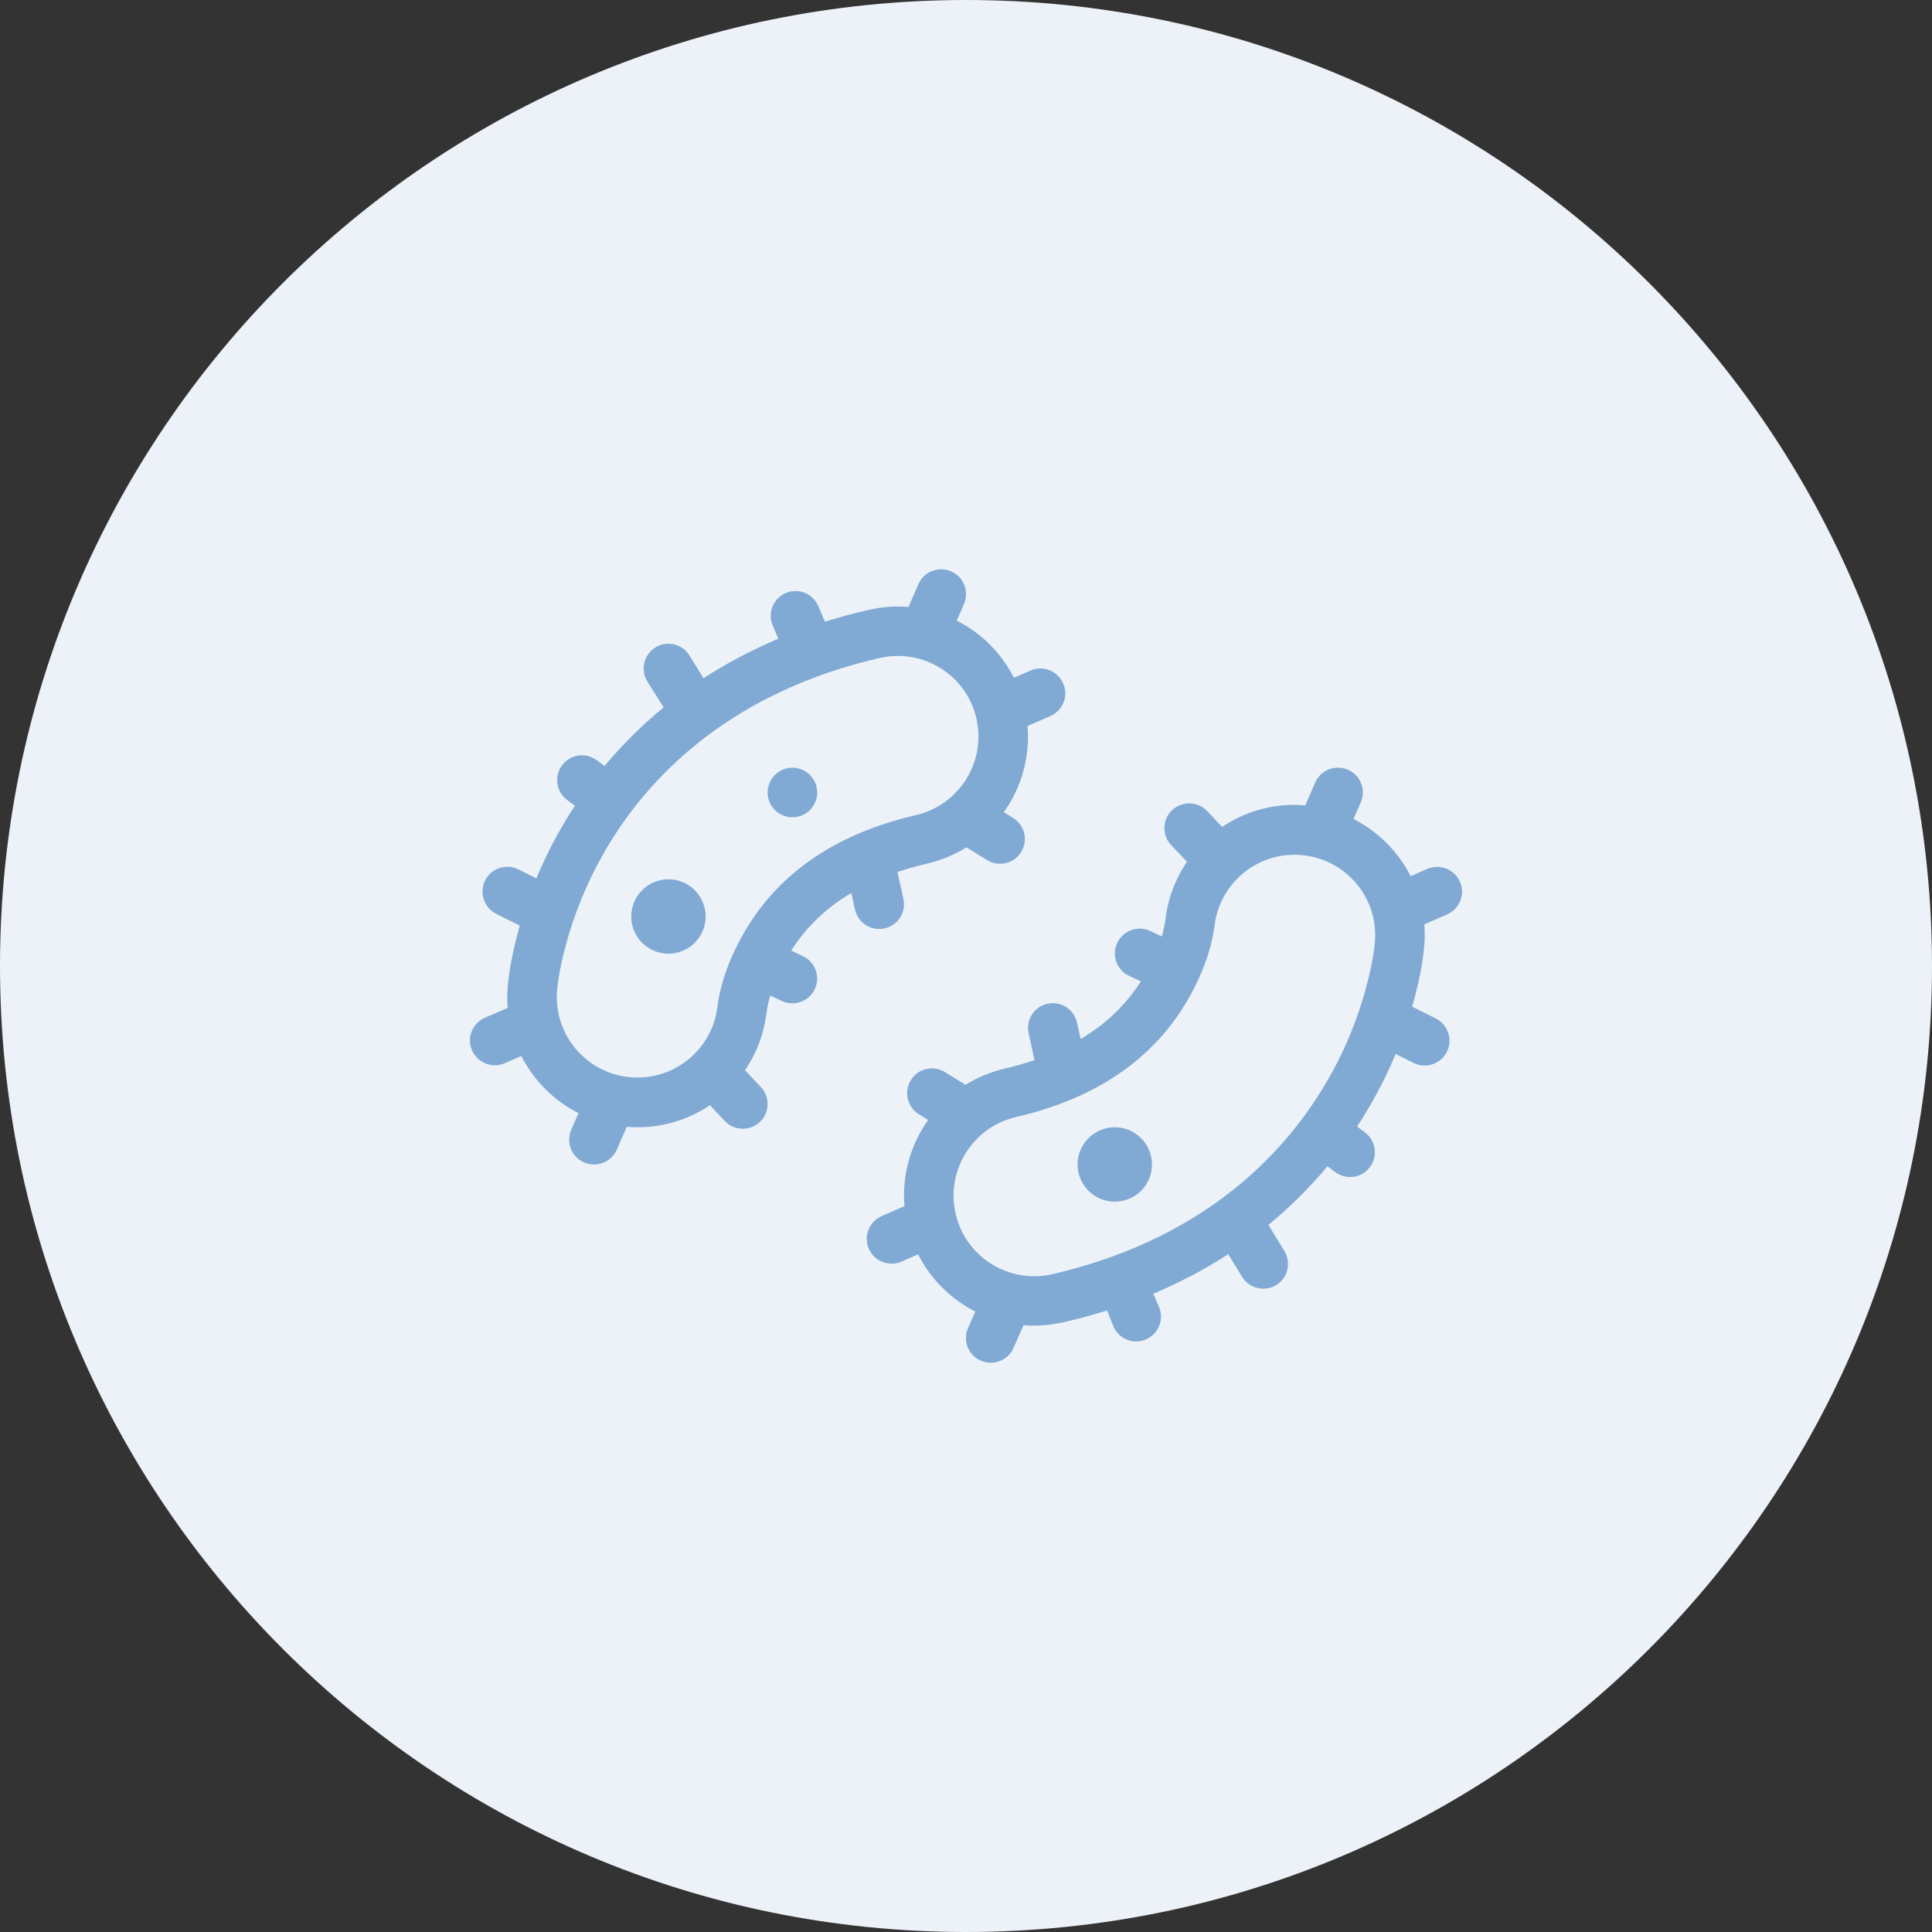 <svg width="148" height="148" viewBox="0 0 148 148" fill="none" xmlns="http://www.w3.org/2000/svg">
<rect x="0" y="0" width="148" height="148" fill="#333333" stroke="none"/>
<path d="M0 74C0 33.131 33.131 0 74 0V0C114.869 0 148 33.131 148 74V74C148 114.869 114.869 148 74 148V148C33.131 148 0 114.869 0 74V74Z" fill="#ECF2F8"/>
<path d="M72.86 43.766C73.822 44.182 74.261 45.298 73.846 46.271L73.288 47.542C75.152 48.48 76.695 49.999 77.669 51.923L78.939 51.365C79.901 50.949 81.017 51.388 81.444 52.35C81.872 53.312 81.42 54.428 80.459 54.855L78.713 55.615C78.915 58.013 78.239 60.34 76.897 62.216L77.609 62.656C78.5 63.214 78.773 64.377 78.227 65.268C77.68 66.158 76.505 66.431 75.615 65.885L74.036 64.911C73.133 65.469 72.112 65.897 71.02 66.158C70.213 66.348 69.453 66.562 68.752 66.799L69.203 68.853C69.429 69.874 68.788 70.895 67.767 71.121C66.746 71.346 65.725 70.705 65.499 69.684L65.214 68.402C62.911 69.779 61.51 71.406 60.608 72.819L61.51 73.246C62.46 73.697 62.863 74.825 62.412 75.775C61.961 76.725 60.833 77.128 59.883 76.677L59.005 76.262C58.886 76.653 58.803 77.057 58.732 77.461C58.554 79.135 57.96 80.678 57.069 81.984L58.281 83.267C59.005 84.026 58.969 85.237 58.209 85.95C57.45 86.662 56.238 86.638 55.526 85.879L54.386 84.668C52.57 85.879 50.35 86.52 48.011 86.318L47.251 88.063C46.835 89.025 45.719 89.464 44.746 89.049C43.772 88.633 43.345 87.505 43.76 86.543L44.318 85.273C42.419 84.311 40.887 82.768 39.937 80.892L38.667 81.45C37.705 81.866 36.589 81.426 36.162 80.465C35.734 79.503 36.185 78.387 37.147 77.96L38.892 77.212C38.845 76.642 38.845 76.072 38.904 75.478C39.035 74.041 39.355 72.605 39.735 71.216C39.759 71.109 39.795 71.014 39.819 70.907L38.014 70.005C37.076 69.53 36.696 68.39 37.159 67.452C37.622 66.514 38.774 66.134 39.712 66.597L41.089 67.286C41.659 65.897 42.395 64.413 43.321 62.869C43.547 62.489 43.784 62.109 44.045 61.73L43.44 61.278C42.597 60.649 42.431 59.462 43.06 58.619C43.689 57.776 44.876 57.61 45.719 58.239L46.313 58.678C47.607 57.123 49.103 55.615 50.836 54.19L49.59 52.208C49.044 51.317 49.317 50.142 50.207 49.596C51.098 49.05 52.273 49.323 52.819 50.213L53.888 51.958C55.609 50.842 57.521 49.821 59.622 48.931L59.195 47.922C58.779 46.96 59.23 45.844 60.192 45.428C61.154 45.013 62.27 45.464 62.685 46.426L63.196 47.625C64.264 47.292 65.368 46.984 66.532 46.722C67.565 46.485 68.598 46.414 69.595 46.497L70.355 44.752C70.771 43.79 71.887 43.351 72.86 43.766ZM58.803 60.709C58.803 60.205 59.003 59.721 59.359 59.365C59.716 59.009 60.199 58.809 60.703 58.809C61.206 58.809 61.69 59.009 62.046 59.365C62.402 59.721 62.602 60.205 62.602 60.709C62.602 61.212 62.402 61.696 62.046 62.052C61.69 62.408 61.206 62.608 60.703 62.608C60.199 62.608 59.716 62.408 59.359 62.052C59.003 61.696 58.803 61.212 58.803 60.709ZM51.204 67.357C51.96 67.357 52.685 67.657 53.219 68.192C53.754 68.726 54.054 69.451 54.054 70.207C54.054 70.962 53.754 71.687 53.219 72.222C52.685 72.756 51.96 73.056 51.204 73.056C50.449 73.056 49.724 72.756 49.19 72.222C48.655 71.687 48.355 70.962 48.355 70.207C48.355 69.451 48.655 68.726 49.19 68.192C49.724 67.657 50.449 67.357 51.204 67.357ZM54.968 77.045C54.98 76.986 54.98 76.939 54.992 76.879C55.324 74.718 56.215 72.747 57.153 71.18C59.052 68.01 62.697 64.163 70.165 62.442C73.49 61.67 75.555 58.358 74.796 55.033C74.036 51.709 70.711 49.643 67.387 50.403C56.333 52.956 50.005 59.07 46.562 64.816C44.888 67.63 43.926 70.266 43.392 72.225C43.048 73.484 42.787 74.695 42.68 75.822C42.371 79.218 44.876 82.21 48.272 82.519C51.632 82.827 54.6 80.382 54.968 77.045ZM74.154 101.741L74.712 100.47C72.86 99.532 71.305 98.013 70.331 96.089L69.061 96.647C68.099 97.063 66.983 96.623 66.556 95.662C66.128 94.7 66.58 93.584 67.541 93.157L69.287 92.397C69.085 89.998 69.761 87.671 71.103 85.796L70.391 85.356C69.5 84.81 69.227 83.635 69.773 82.744C70.32 81.854 71.495 81.581 72.385 82.127L73.964 83.1C74.867 82.542 75.888 82.115 76.98 81.854C77.787 81.664 78.547 81.45 79.248 81.213L78.797 79.159C78.571 78.138 79.212 77.117 80.233 76.891C81.254 76.665 82.275 77.306 82.501 78.328L82.786 79.598C85.089 78.221 86.49 76.594 87.392 75.181L86.49 74.754C85.54 74.303 85.137 73.175 85.588 72.225C86.039 71.275 87.167 70.871 88.117 71.323L88.995 71.738C89.114 71.346 89.197 70.943 89.268 70.539C89.446 68.865 90.04 67.322 90.93 66.016L89.719 64.745C88.995 63.985 89.031 62.774 89.791 62.062C90.55 61.35 91.762 61.373 92.474 62.133L93.614 63.344C95.43 62.133 97.65 61.492 99.989 61.694L100.749 59.949C101.165 58.987 102.281 58.548 103.254 58.963C104.228 59.379 104.655 60.495 104.24 61.468L103.682 62.739C105.581 63.7 107.113 65.244 108.063 67.12L109.333 66.562C110.295 66.146 111.411 66.585 111.838 67.547C112.266 68.509 111.815 69.625 110.853 70.052L109.108 70.812C109.155 71.382 109.155 71.952 109.096 72.546C108.965 73.982 108.645 75.419 108.265 76.808C108.241 76.915 108.205 77.01 108.182 77.117L109.986 78.019C110.924 78.494 111.304 79.634 110.841 80.572C110.378 81.51 109.226 81.889 108.288 81.426L106.911 80.738C106.341 82.127 105.605 83.611 104.679 85.154C104.453 85.534 104.216 85.914 103.955 86.294L104.56 86.745C105.403 87.375 105.57 88.562 104.94 89.405C104.311 90.248 103.124 90.414 102.281 89.785L101.687 89.345C100.393 90.901 98.897 92.409 97.164 93.833L98.386 95.828C98.933 96.718 98.66 97.894 97.769 98.44C96.879 98.986 95.703 98.713 95.157 97.823L94.089 96.077C92.367 97.193 90.456 98.214 88.354 99.105L88.781 100.114C89.197 101.076 88.746 102.192 87.784 102.607C86.823 103.023 85.707 102.572 85.291 101.61L84.804 100.387C83.736 100.719 82.631 101.028 81.468 101.289C80.435 101.527 79.402 101.598 78.405 101.515L77.645 103.248C77.229 104.21 76.113 104.649 75.14 104.234C74.166 103.818 73.739 102.69 74.154 101.729V101.741ZM85.398 92.052C84.642 92.052 83.917 91.752 83.383 91.218C82.849 90.683 82.548 89.959 82.548 89.203C82.548 88.447 82.849 87.722 83.383 87.188C83.917 86.654 84.642 86.353 85.398 86.353C86.153 86.353 86.878 86.654 87.413 87.188C87.947 87.722 88.247 88.447 88.247 89.203C88.247 89.959 87.947 90.683 87.413 91.218C86.878 91.752 86.153 92.052 85.398 92.052ZM93.032 70.966C93.032 71.026 93.02 71.073 93.008 71.133C92.676 73.294 91.785 75.264 90.847 76.832C88.948 80.002 85.303 83.848 77.835 85.57C74.51 86.342 72.445 89.654 73.204 92.978C73.964 96.303 77.289 98.369 80.613 97.609C91.667 95.056 97.995 88.942 101.438 83.195C103.124 80.393 104.074 77.758 104.608 75.799C104.952 74.54 105.213 73.329 105.32 72.201C105.629 68.806 103.124 65.814 99.728 65.505C96.368 65.196 93.4 67.642 93.032 70.978V70.966Z" fill="#80AAD3"/>
</svg>

